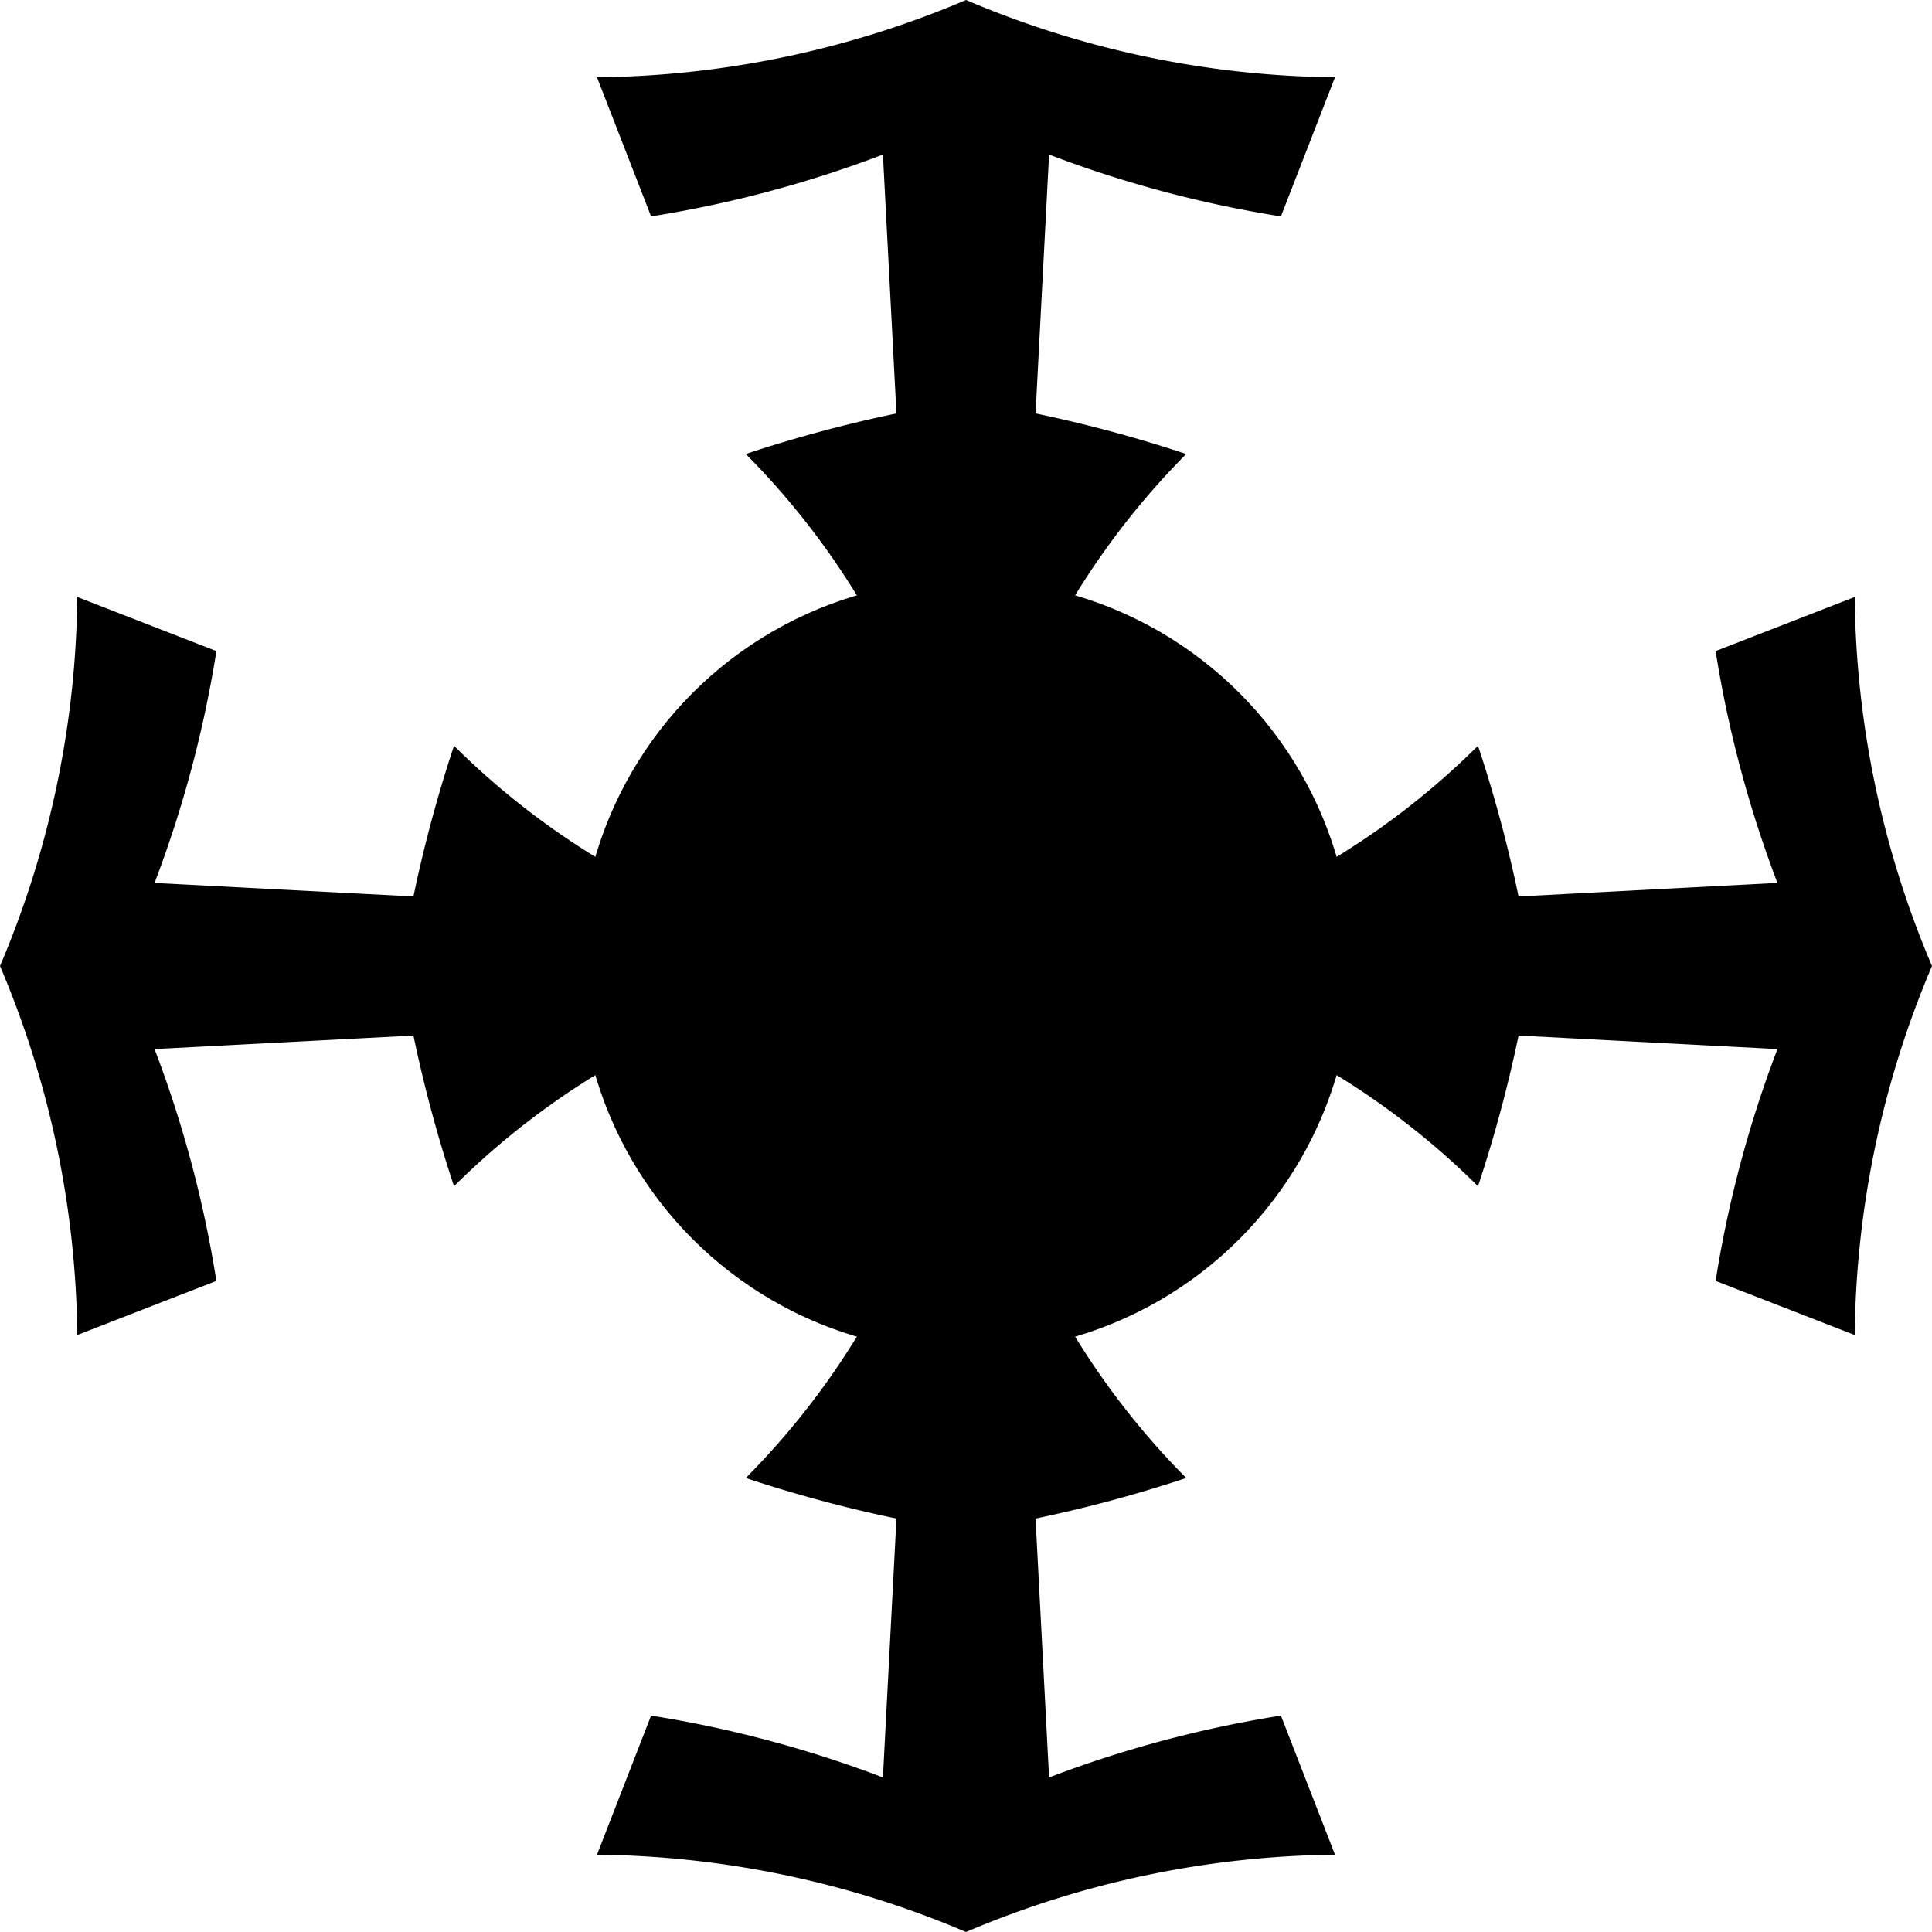 <?xml version="1.0" encoding="UTF-8"?>
<svg version="1.1" viewBox="-500 -500 1e3 1e3" xmlns="http://www.w3.org/2000/svg" xmlns:xlink="http://www.w3.org/1999/xlink">
<g id="a">
<path id="b" d="m-191-460a500 500 0 0 0 191-40 500 500 0 0 0 191 40l-28 72a600 600 0 0 1-120-32l-7 134a700 700 0 0 1 78 21 400 400 0 0 0-114 238 400 400 0 0 0-114-238 700 700 0 0 1 78-21l-7-134a600 600 0 0 1-120 32z"/>
<use transform="rotate(180)" xlink:href="#b"/>
</g>
<use transform="rotate(90)" xlink:href="#a"/>
<circle r="200"/>
</svg>
